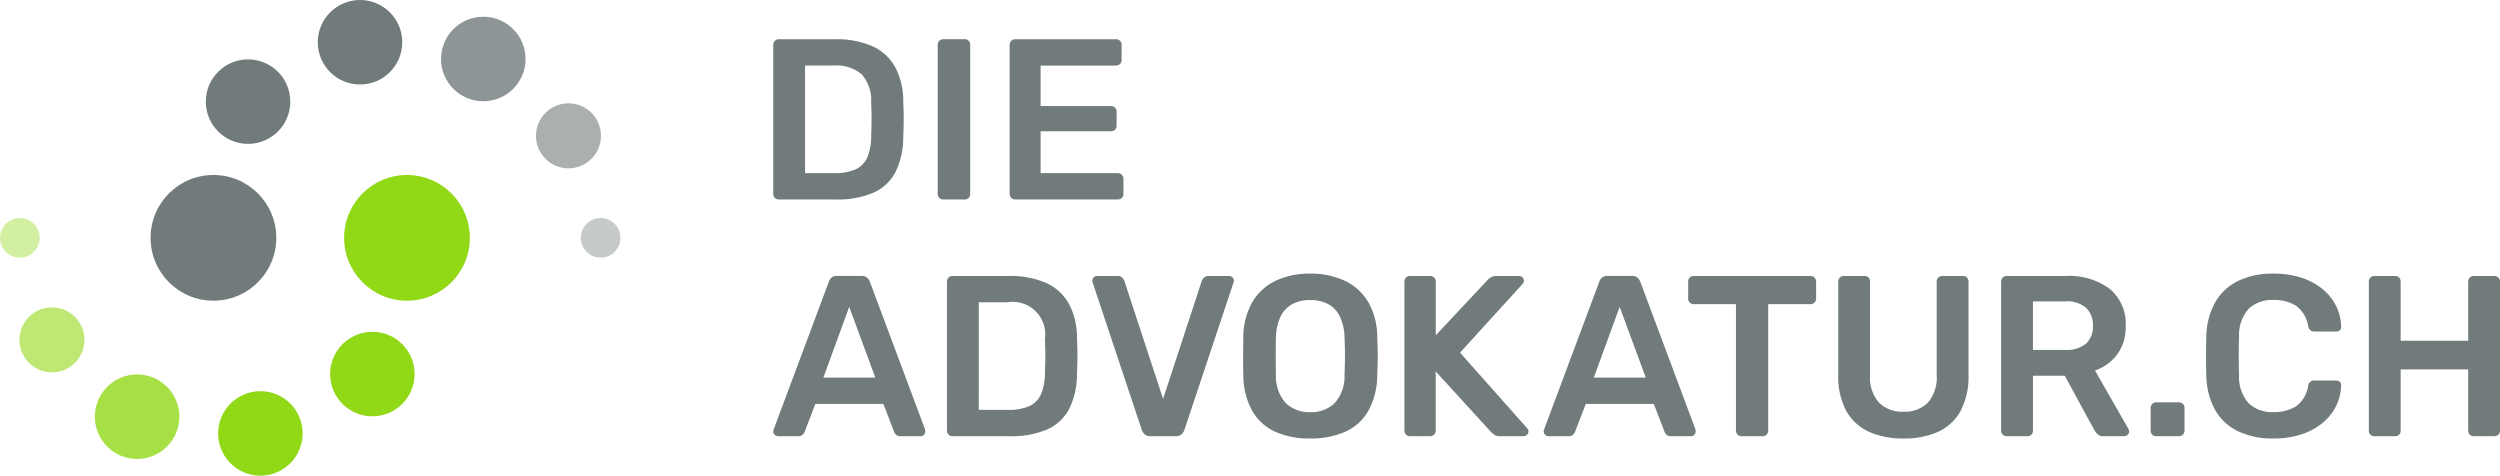 <?xml version="1.0" encoding="UTF-8"?>
<svg xmlns="http://www.w3.org/2000/svg" id="Сгруппировать_2346" data-name="Сгруппировать 2346" width="201" height="38.245" viewBox="0 0 201 38.245">
  <g id="Сгруппировать_2346-2" data-name="Сгруппировать 2346" transform="translate(62.169 3.155)">
    <path id="Контур_5924" data-name="Контур 5924" d="M215.111,23.774a.439.439,0,0,1-.441-.441V11.353a.447.447,0,0,1,.128-.331.425.425,0,0,1,.313-.129H219.6a7.187,7.187,0,0,1,3.064.57,3.946,3.946,0,0,1,1.822,1.694,5.768,5.768,0,0,1,.635,2.742q.037.809.037,1.436t-.037,1.417a6.306,6.306,0,0,1-.626,2.824,3.679,3.679,0,0,1-1.776,1.657,7.3,7.3,0,0,1-3.027.543Zm2.117-2.116H219.6a4.047,4.047,0,0,0,1.674-.295,1.877,1.877,0,0,0,.948-.947,4.3,4.3,0,0,0,.322-1.722q.018-.552.027-.965t0-.829q-.01-.414-.027-.948a3.151,3.151,0,0,0-.754-2.226,3.12,3.12,0,0,0-2.282-.717h-2.282Z" transform="translate(-214.67 -10.893)" fill="#717b7c"></path>
    <path id="Контур_5925" data-name="Контур 5925" d="M260.765,23.774a.439.439,0,0,1-.441-.441v-12a.439.439,0,0,1,.441-.441h1.73a.419.419,0,0,1,.322.129.443.443,0,0,1,.12.313v12a.444.444,0,0,1-.12.313.419.419,0,0,1-.322.129Z" transform="translate(-247.103 -10.893)" fill="#717b7c"></path>
    <path id="Контур_5926" data-name="Контур 5926" d="M280.743,23.774a.439.439,0,0,1-.441-.441V11.353a.447.447,0,0,1,.129-.331.425.425,0,0,1,.313-.129h8.1a.441.441,0,0,1,.46.46v1.215a.427.427,0,0,1-.129.313.448.448,0,0,1-.331.129h-6.054v3.257h5.65a.471.471,0,0,1,.331.12.421.421,0,0,1,.129.323v1.141a.417.417,0,0,1-.129.321.466.466,0,0,1-.331.12h-5.65v3.367h6.2a.442.442,0,0,1,.46.46v1.215a.426.426,0,0,1-.129.313.447.447,0,0,1-.331.129Z" transform="translate(-261.295 -10.893)" fill="#717b7c"></path>
  </g>
  <path id="Контур_5927" data-name="Контур 5927" d="M215.056,89.5a.381.381,0,0,1-.266-.111.358.358,0,0,1-.12-.276.453.453,0,0,1,.037-.165l4.435-11.87a.7.7,0,0,1,.212-.323.632.632,0,0,1,.433-.138h2.006a.6.6,0,0,1,.423.138.893.893,0,0,1,.221.323l4.436,11.87a.886.886,0,0,1,.018.165.372.372,0,0,1-.111.276.35.35,0,0,1-.258.111h-1.6a.514.514,0,0,1-.378-.12.621.621,0,0,1-.156-.23l-.865-2.246h-5.466l-.865,2.246a.621.621,0,0,1-.156.23.512.512,0,0,1-.377.12ZM218.7,84.79h4.177l-2.1-5.687Z" transform="translate(-152.501 -54.43)" fill="#717b7c"></path>
  <path id="Контур_5928" data-name="Контур 5928" d="M263.342,89.5a.44.44,0,0,1-.441-.442V77.079a.45.45,0,0,1,.129-.332.43.43,0,0,1,.313-.128h4.49a7.17,7.17,0,0,1,3.065.571,3.945,3.945,0,0,1,1.822,1.693,5.777,5.777,0,0,1,.635,2.742q.037.81.036,1.435t-.036,1.417a6.307,6.307,0,0,1-.626,2.825,3.672,3.672,0,0,1-1.776,1.656,7.3,7.3,0,0,1-3.027.543Zm2.117-2.116h2.374a4.064,4.064,0,0,0,1.675-.295,1.879,1.879,0,0,0,.948-.948,4.31,4.31,0,0,0,.322-1.721q.018-.552.028-.966t0-.828q-.01-.413-.028-.947a2.62,2.62,0,0,0-3.036-2.945h-2.282Z" transform="translate(-186.765 -54.43)" fill="#717b7c"></path>
  <path id="Контур_5929" data-name="Контур 5929" d="M307.924,89.5a.668.668,0,0,1-.46-.148.829.829,0,0,1-.239-.368l-3.938-11.814a.446.446,0,0,1-.037-.166.377.377,0,0,1,.387-.386h1.619a.537.537,0,0,1,.4.138.647.647,0,0,1,.175.267l3.11,9.478,3.11-9.478a.641.641,0,0,1,.175-.267.537.537,0,0,1,.4-.138h1.619a.384.384,0,0,1,.267.11.362.362,0,0,1,.12.276.467.467,0,0,1-.036.166l-3.938,11.814a.828.828,0,0,1-.239.368.667.667,0,0,1-.46.148Z" transform="translate(-215.429 -54.43)" fill="#717b7c"></path>
  <path id="Контур_5930" data-name="Контур 5930" d="M350.51,89.232a6.679,6.679,0,0,1-2.815-.543,4.057,4.057,0,0,1-1.841-1.674,5.916,5.916,0,0,1-.717-2.825q-.019-.792-.018-1.565t.018-1.582a5.675,5.675,0,0,1,.736-2.8,4.339,4.339,0,0,1,1.868-1.694,6.338,6.338,0,0,1,2.769-.571,6.4,6.4,0,0,1,2.779.571,4.326,4.326,0,0,1,1.877,1.694,5.677,5.677,0,0,1,.736,2.8q.037.811.037,1.582T355.9,84.19a5.909,5.909,0,0,1-.718,2.825,4.049,4.049,0,0,1-1.849,1.674A6.745,6.745,0,0,1,350.51,89.232Zm0-2.116a2.731,2.731,0,0,0,1.951-.709,3.209,3.209,0,0,0,.81-2.309q.036-.81.037-1.5t-.037-1.482a3.982,3.982,0,0,0-.4-1.739,2.217,2.217,0,0,0-.966-.975,3.086,3.086,0,0,0-1.4-.3,3.041,3.041,0,0,0-1.38.3,2.216,2.216,0,0,0-.966.975,3.979,3.979,0,0,0-.4,1.739q-.018.792-.018,1.482t.018,1.5a3.206,3.206,0,0,0,.81,2.309A2.705,2.705,0,0,0,350.51,87.116Z" transform="translate(-245.172 -53.978)" fill="#717b7c"></path>
  <path id="Контур_5931" data-name="Контур 5931" d="M390.341,89.5a.44.44,0,0,1-.441-.442V77.079a.45.45,0,0,1,.129-.332.429.429,0,0,1,.313-.128h1.619a.441.441,0,0,1,.46.46v4.306l4.159-4.436a1.188,1.188,0,0,1,.249-.211.814.814,0,0,1,.469-.12h1.822a.383.383,0,0,1,.266.11.362.362,0,0,1,.12.276.343.343,0,0,1-.074.221l-5.061,5.557,5.41,6.092a.366.366,0,0,1,.092.239.359.359,0,0,1-.12.276.382.382,0,0,1-.267.111h-1.9a.772.772,0,0,1-.488-.138c-.116-.093-.193-.156-.23-.193l-4.453-4.877v4.767a.426.426,0,0,1-.129.313.449.449,0,0,1-.331.129Z" transform="translate(-276.985 -54.43)" fill="#717b7c"></path>
  <path id="Контур_5932" data-name="Контур 5932" d="M428.949,89.5a.38.38,0,0,1-.266-.111.357.357,0,0,1-.12-.276.45.45,0,0,1,.037-.165l4.435-11.87a.694.694,0,0,1,.212-.323.632.632,0,0,1,.432-.138h2.006a.6.6,0,0,1,.423.138.9.9,0,0,1,.221.323l4.435,11.87a.867.867,0,0,1,.019.165.372.372,0,0,1-.111.276.351.351,0,0,1-.258.111h-1.6a.514.514,0,0,1-.377-.12.62.62,0,0,1-.156-.23l-.865-2.246h-5.466l-.865,2.246a.62.62,0,0,1-.156.23.512.512,0,0,1-.377.12Zm3.644-4.711h4.178l-2.1-5.687Z" transform="translate(-304.451 -54.43)" fill="#717b7c"></path>
  <path id="Контур_5933" data-name="Контур 5933" d="M472.948,89.5a.44.44,0,0,1-.442-.442V78.883h-3.4a.44.44,0,0,1-.442-.442V77.079a.45.45,0,0,1,.129-.332.428.428,0,0,1,.313-.128h9.385a.441.441,0,0,1,.46.46v1.361a.426.426,0,0,1-.129.313.449.449,0,0,1-.331.129H475.1V89.059a.427.427,0,0,1-.129.313.449.449,0,0,1-.331.129Z" transform="translate(-332.936 -54.43)" fill="#717b7c"></path>
  <path id="Контур_5934" data-name="Контур 5934" d="M515.59,89.685a6.585,6.585,0,0,1-2.779-.543,3.952,3.952,0,0,1-1.822-1.674,5.813,5.813,0,0,1-.644-2.9V77.079a.451.451,0,0,1,.129-.332.429.429,0,0,1,.313-.128h1.674a.422.422,0,0,1,.322.128.47.47,0,0,1,.12.332v7.489a3.068,3.068,0,0,0,.718,2.236,2.64,2.64,0,0,0,1.969.727,2.61,2.61,0,0,0,1.96-.727,3.1,3.1,0,0,0,.708-2.236V77.079a.441.441,0,0,1,.46-.46h1.656a.421.421,0,0,1,.322.128.47.47,0,0,1,.12.332v7.489a5.884,5.884,0,0,1-.635,2.9,3.913,3.913,0,0,1-1.8,1.674A6.571,6.571,0,0,1,515.59,89.685Z" transform="translate(-362.549 -54.43)" fill="#717b7c"></path>
  <path id="Контур_5935" data-name="Контур 5935" d="M556,89.5a.44.44,0,0,1-.441-.442V77.079a.45.45,0,0,1,.129-.332.429.429,0,0,1,.313-.128h4.767a5.479,5.479,0,0,1,3.515,1.03,3.615,3.615,0,0,1,1.288,3,3.688,3.688,0,0,1-.671,2.264,3.773,3.773,0,0,1-1.794,1.306l2.686,4.693a.454.454,0,0,1,.056.2.36.36,0,0,1-.12.276.382.382,0,0,1-.267.111h-1.675a.646.646,0,0,1-.478-.166,1.522,1.522,0,0,1-.258-.331l-2.374-4.361h-2.557v4.416a.442.442,0,0,1-.12.313.42.42,0,0,1-.322.129Zm2.117-6.938h2.595a2.412,2.412,0,0,0,1.674-.506,1.84,1.84,0,0,0,.552-1.427,1.917,1.917,0,0,0-.543-1.445,2.348,2.348,0,0,0-1.684-.524h-2.595Z" transform="translate(-394.668 -54.43)" fill="#717b7c"></path>
  <path id="Контур_5936" data-name="Контур 5936" d="M597.512,114.42a.441.441,0,0,1-.442-.442v-1.822a.449.449,0,0,1,.129-.331.425.425,0,0,1,.313-.128h1.84a.429.429,0,0,1,.313.128.451.451,0,0,1,.128.331v1.822a.44.44,0,0,1-.442.442Z" transform="translate(-424.158 -79.349)" fill="#717b7c"></path>
  <path id="Контур_5937" data-name="Контур 5937" d="M617.893,89.232a6.392,6.392,0,0,1-2.9-.6,4.183,4.183,0,0,1-1.813-1.712,5.967,5.967,0,0,1-.7-2.677q-.019-.755-.019-1.62t.019-1.656a5.918,5.918,0,0,1,.708-2.668,4.227,4.227,0,0,1,1.822-1.721,6.347,6.347,0,0,1,2.881-.6,7.1,7.1,0,0,1,2.245.331,5.213,5.213,0,0,1,1.693.912,4.162,4.162,0,0,1,1.086,1.352,3.88,3.88,0,0,1,.405,1.675.309.309,0,0,1-.1.275.4.4,0,0,1-.285.111h-1.748a.52.52,0,0,1-.331-.1.585.585,0,0,1-.184-.341,2.533,2.533,0,0,0-1.012-1.656,3.351,3.351,0,0,0-1.785-.442,2.765,2.765,0,0,0-1.969.69,3.166,3.166,0,0,0-.791,2.273q-.055,1.509,0,3.092a3.164,3.164,0,0,0,.791,2.273,2.765,2.765,0,0,0,1.969.689,3.337,3.337,0,0,0,1.794-.451,2.474,2.474,0,0,0,1-1.647.466.466,0,0,1,.515-.441h1.748a.407.407,0,0,1,.285.11.312.312,0,0,1,.1.276,3.88,3.88,0,0,1-.405,1.675,4.184,4.184,0,0,1-1.086,1.353,5.2,5.2,0,0,1-1.693.91A7.066,7.066,0,0,1,617.893,89.232Z" transform="translate(-435.094 -53.978)" fill="#717b7c"></path>
  <path id="Контур_5938" data-name="Контур 5938" d="M658.088,89.5a.441.441,0,0,1-.313-.12.419.419,0,0,1-.128-.322V77.079a.45.45,0,0,1,.128-.332.429.429,0,0,1,.313-.128h1.675a.422.422,0,0,1,.322.128.47.47,0,0,1,.12.332v4.747h5.429V77.079a.45.45,0,0,1,.128-.332.43.43,0,0,1,.313-.128h1.656a.441.441,0,0,1,.461.46v11.98a.427.427,0,0,1-.129.313.451.451,0,0,1-.332.129h-1.656a.44.44,0,0,1-.441-.442V84.127h-5.429v4.932a.443.443,0,0,1-.12.313.419.419,0,0,1-.322.129Z" transform="translate(-467.192 -54.43)" fill="#717b7c"></path>
  <circle id="Эллипс_158" data-name="Эллипс 158" cx="5.054" cy="5.054" r="5.054" transform="translate(12.106 14.068)" fill="#717b7c"></circle>
  <circle id="Эллипс_159" data-name="Эллипс 159" cx="3.397" cy="3.397" r="3.397" transform="translate(16.546 4.774)" fill="#717b7c"></circle>
  <circle id="Эллипс_160" data-name="Эллипс 160" cx="2.614" cy="2.614" r="2.614" transform="translate(43.091 8.306)" fill="#717b7c" opacity="0.6"></circle>
  <circle id="Эллипс_161" data-name="Эллипс 161" cx="1.593" cy="1.593" r="1.593" transform="translate(46.696 17.529)" fill="#717b7c" opacity="0.4"></circle>
  <circle id="Эллипс_162" data-name="Эллипс 162" cx="3.397" cy="3.397" r="3.397" transform="translate(35.46 1.345)" fill="#717b7c" opacity="0.8"></circle>
  <circle id="Эллипс_163" data-name="Эллипс 163" cx="3.397" cy="3.397" r="3.397" transform="translate(25.548 0)" fill="#717b7c"></circle>
  <circle id="Эллипс_164" data-name="Эллипс 164" cx="5.054" cy="5.054" r="5.054" transform="translate(27.668 14.069)" fill="#91d816"></circle>
  <circle id="Эллипс_165" data-name="Эллипс 165" cx="3.397" cy="3.397" r="3.397" transform="translate(26.541 26.677)" fill="#91d816"></circle>
  <circle id="Эллипс_166" data-name="Эллипс 166" cx="2.614" cy="2.614" r="2.614" transform="translate(1.563 24.71)" fill="#91d816" opacity="0.6"></circle>
  <circle id="Эллипс_167" data-name="Эллипс 167" cx="1.593" cy="1.593" r="1.593" transform="translate(0 17.53)" fill="#91d816" opacity="0.4"></circle>
  <circle id="Эллипс_168" data-name="Эллипс 168" cx="3.397" cy="3.397" r="3.397" transform="translate(7.626 30.105)" fill="#91d816" opacity="0.8"></circle>
  <circle id="Эллипс_169" data-name="Эллипс 169" cx="3.397" cy="3.397" r="3.397" transform="translate(17.538 31.45)" fill="#91d816"></circle>
</svg>
